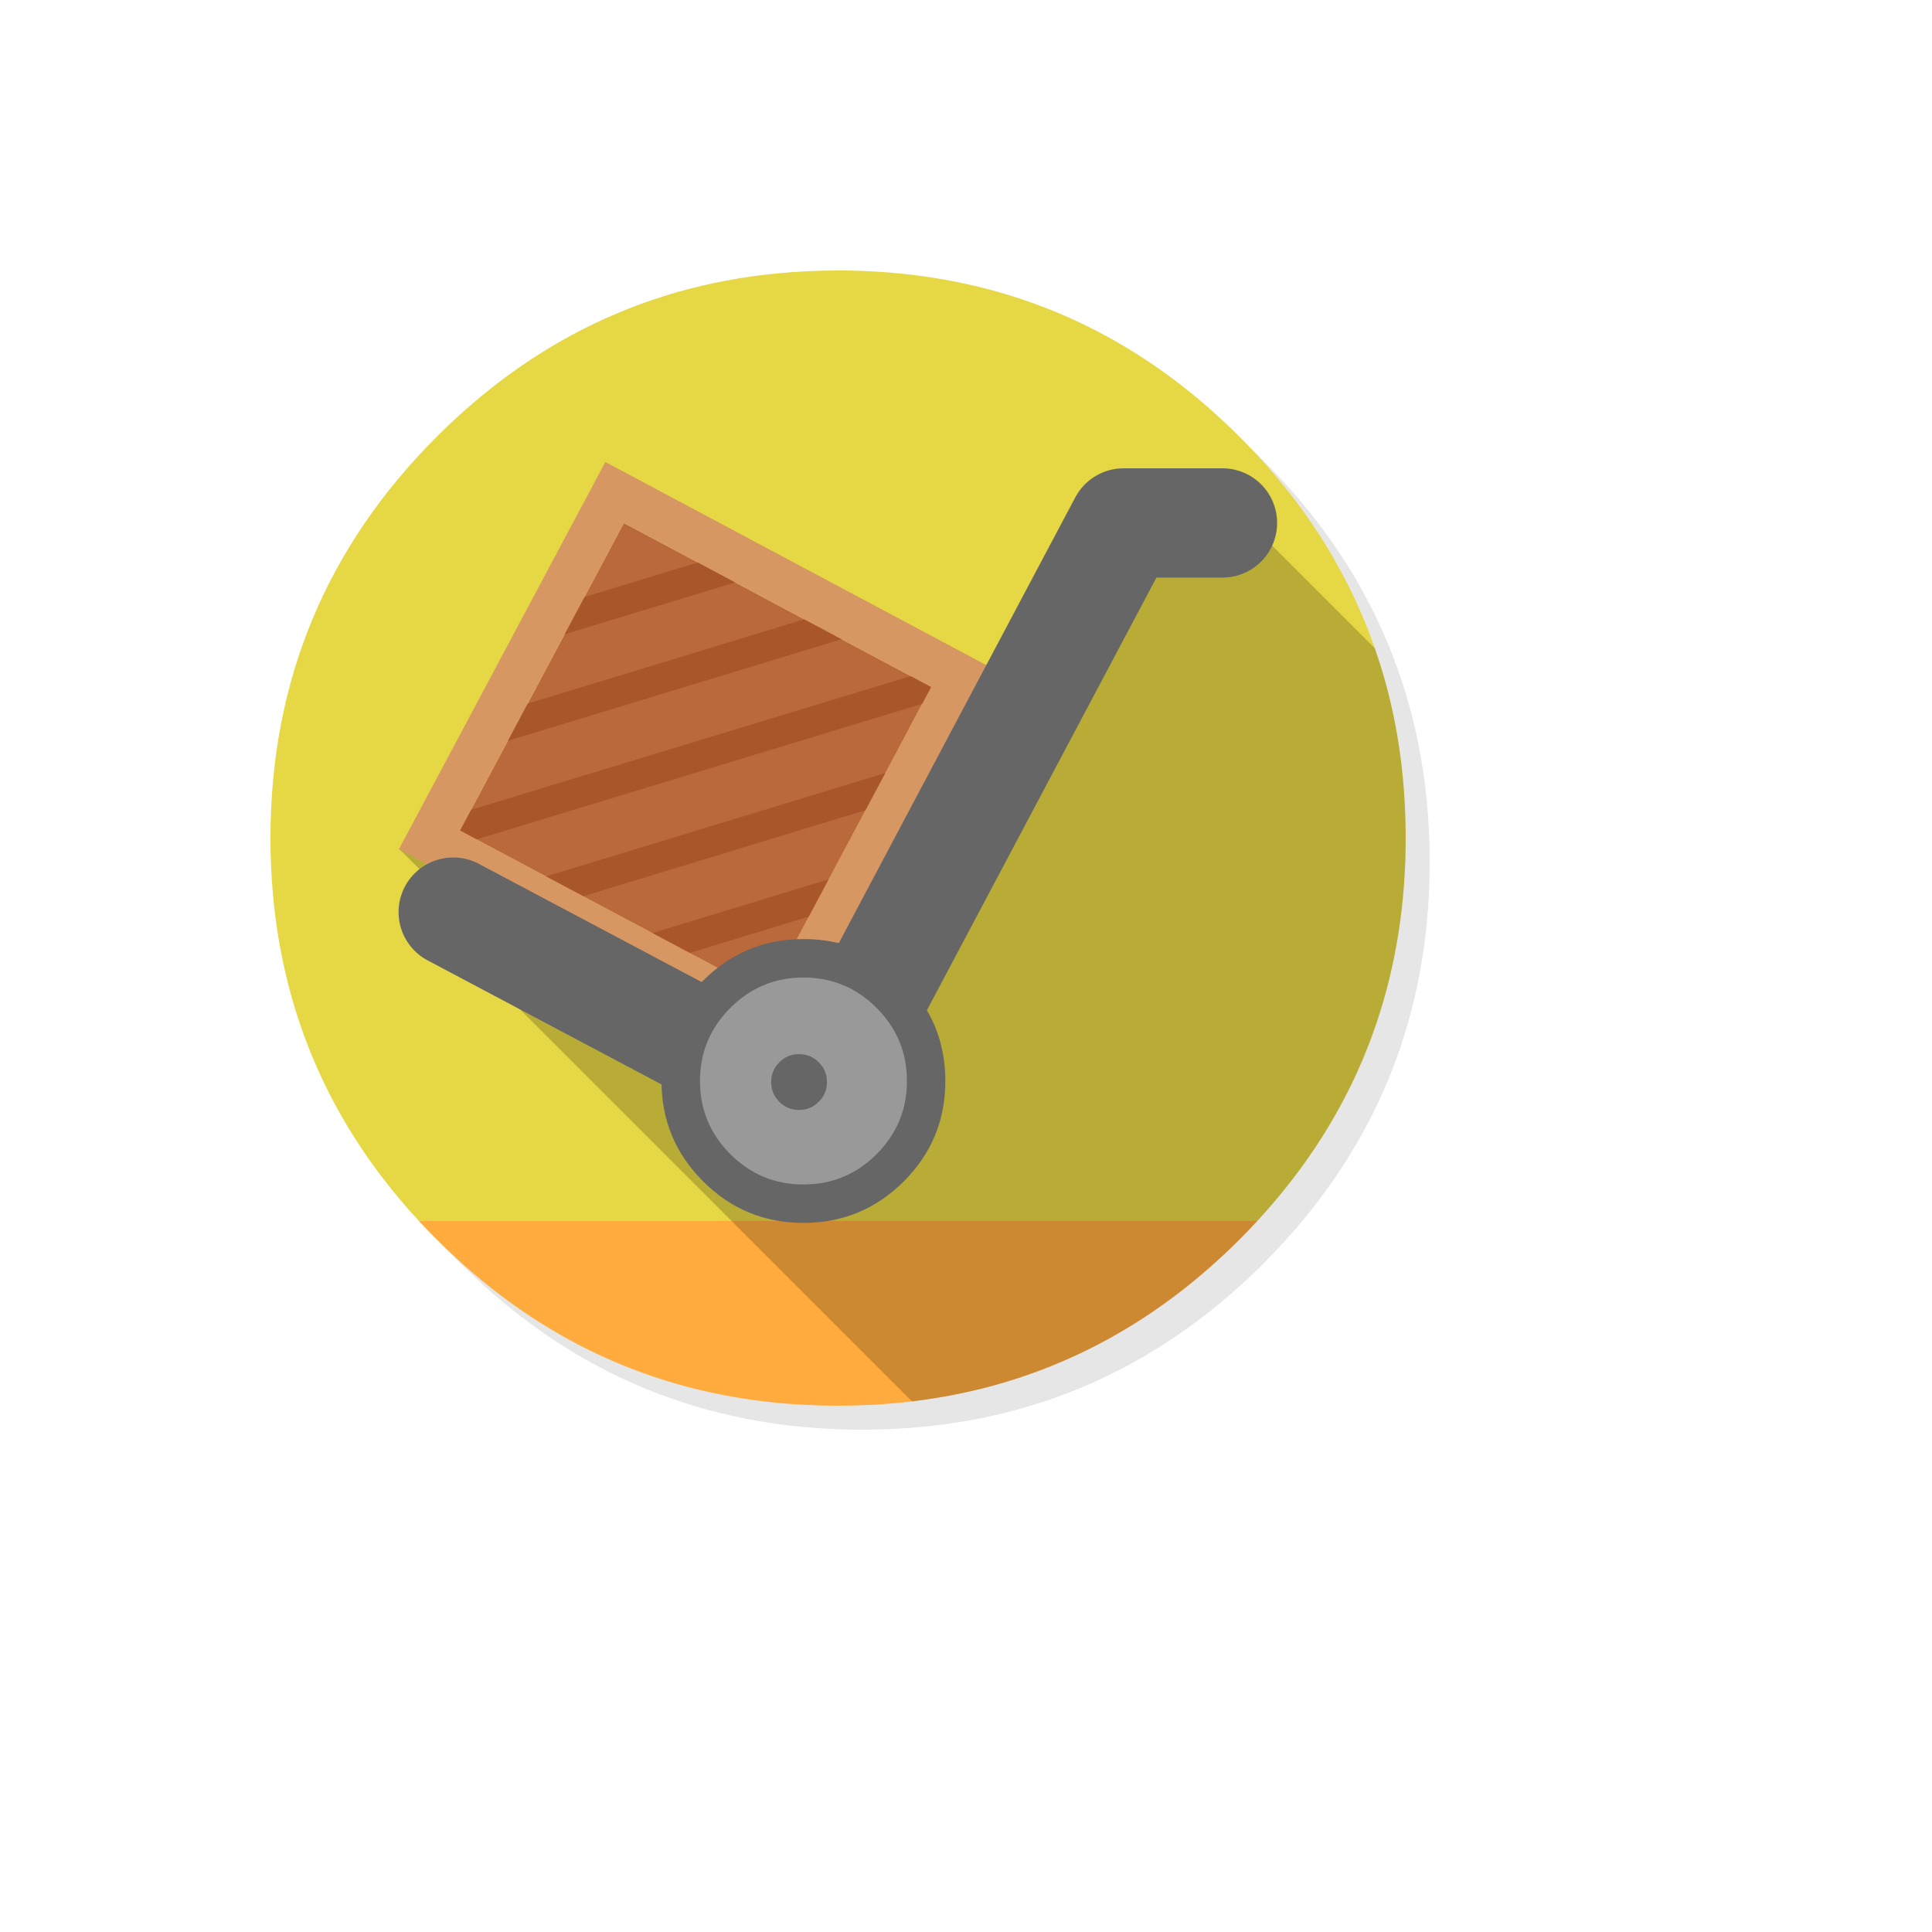 <svg xmlns="http://www.w3.org/2000/svg" version="1.1" xmlns:xlink="http://www.w3.org/1999/xlink" width="100%" height="100%" id="svgWorkerArea" viewBox="-25 -25 625 625" xmlns:idraw="https://idraw.muisca.co" style="background: white;"><defs id="defsdoc"><pattern id="patternBool" x="0" y="0" width="10" height="10" patternUnits="userSpaceOnUse" patternTransform="rotate(35)"><circle cx="5" cy="5" r="4" style="stroke: none;fill: #ff000070;"></circle></pattern></defs><g id="fileImp-449735088" class="cosito"><path id="pathImp-122120600" fill="#000000" fill-opacity="0.098" class="grouped" d="M424.137 183.584C421.907 178.176 419.391 172.879 416.59 167.692 415.014 164.755 413.342 161.837 411.572 158.978 403.966 146.646 394.688 134.995 383.737 124.044 347.888 88.195 304.59 70.261 253.881 70.261 203.171 70.261 159.892 88.195 124.044 124.044 88.195 159.892 70.261 203.171 70.261 253.881 70.261 304.59 88.195 347.888 124.044 383.737 159.892 419.586 203.171 437.5 253.881 437.5 304.59 437.5 347.888 419.586 383.737 383.737 403.48 363.974 417.796 341.956 426.666 317.7 433.882 297.918 437.5 276.658 437.5 253.881 437.5 236.413 435.38 219.821 431.12 204.105 430.634 202.335 430.128 200.565 429.603 198.814 428.008 193.64 426.18 188.563 424.137 183.584 424.137 183.584 424.137 183.584 424.137 183.584"></path><path id="pathImp-729985559" fill="#E6D744" fill-opacity="1" class="grouped" d="M422.756 194.146C421.784 190.742 420.675 187.299 419.469 183.895 416.96 176.795 413.964 169.871 410.463 163.024 408.985 160.145 407.37 157.208 405.678 154.31 397.781 140.888 387.861 128.167 375.976 116.283 347.733 88.04 314.841 70.903 277.3 64.912 270.978 63.901 264.54 63.2 257.829 62.831 254.056 62.617 250.107 62.5 246.119 62.5 242.482 62.5 238.884 62.597 235.266 62.792 189.225 65.165 149.564 83.002 116.283 116.283 80.427 152.138 62.5 195.417 62.5 246.119 62.5 294.047 78.528 335.362 110.447 369.907 110.447 369.907 381.801 369.907 381.801 369.907 381.801 369.907 381.811 369.907 381.811 369.907 397.781 352.576 409.763 333.65 417.738 313.032 424.915 294.495 428.883 274.596 429.622 253.316 429.7 250.963 429.739 248.551 429.739 246.119 429.739 245.867 429.739 245.594 429.739 245.341 429.739 245.205 429.739 245.089 429.739 244.952 429.7 238.397 429.369 231.978 428.728 225.618 427.833 216.709 426.316 207.976 424.176 199.437 423.748 197.744 423.262 195.935 422.756 194.146 422.756 194.146 422.756 194.146 422.756 194.146"></path><path id="pathImp-376680316" fill="#FFAB3E" fill-opacity="1" class="grouped" d="M244.952 429.739C245.419 429.739 245.769 429.739 246.119 429.739 250.126 429.739 254.095 429.622 257.829 429.428 258.802 429.369 259.677 429.311 260.533 429.253 268.391 428.689 276.055 427.677 283.369 426.257 286.461 425.654 289.515 424.974 292.472 424.254 323.905 416.357 351.662 400.29 375.976 375.976 377.979 373.972 379.944 371.93 381.811 369.907 381.811 369.907 381.801 369.907 381.801 369.907 381.801 369.907 110.447 369.907 110.447 369.907 112.412 372.027 114.318 374.011 116.283 375.976 146.821 406.495 182.728 424.04 223.926 428.552 227.719 428.98 231.473 429.272 235.266 429.467 235.324 429.467 235.363 429.467 235.421 429.467 238.728 429.642 241.879 429.739 244.952 429.739 244.952 429.739 244.952 429.739 244.952 429.739"></path><path id="pathImp-568323555" fill="#000000" fill-opacity="0.2" class="grouped" d="M422.756 194.146C421.837 190.96 420.836 187.812 419.751 184.702 419.751 184.702 368.39 133.341 368.39 133.341 368.39 133.341 332.152 139.264 332.152 139.264 332.152 139.264 296.041 204.533 296.041 204.533 296.041 204.533 104.203 249.679 104.203 249.679 104.203 249.679 112.217 257.693 112.217 257.693 112.217 257.693 108.405 266.738 108.405 266.738 108.405 266.738 270.015 428.348 270.015 428.348 270.015 428.348 270.025 428.358 270.025 428.358 274.557 427.794 279.031 427.094 283.369 426.257 286.461 425.654 289.515 424.974 292.472 424.254 323.905 416.357 351.662 400.29 375.976 375.976 394.882 357.069 408.81 336.101 417.738 313.032 424.915 294.495 428.883 274.596 429.622 253.316 429.7 250.963 429.739 248.551 429.739 246.119 429.739 245.867 429.739 245.594 429.739 245.341 429.739 245.205 429.739 245.089 429.739 244.952 429.7 238.397 429.369 231.978 428.728 225.618 427.833 216.709 426.316 207.976 424.176 199.437 423.748 197.744 423.262 195.935 422.756 194.146 422.756 194.146 422.756 194.146 422.756 194.146"></path><path id="pathImp-57965013" fill="#B9693B" fill-opacity="1" class="grouped" d="M276.23 197.258C276.23 197.258 176.834 144.215 176.834 144.215 176.834 144.215 123.83 243.669 123.83 243.669 123.83 243.669 223.245 296.673 223.245 296.673 223.245 296.673 276.23 197.258 276.23 197.258 276.23 197.258 276.23 197.258 276.23 197.258"></path><path id="pathImp-263140265" fill="#A8562A" fill-opacity="1" class="grouped" d="M214.939 154.135C213.753 153.512 212.527 153.396 211.263 153.785 211.263 153.785 154.29 171.116 154.29 171.116 152.968 171.505 152.034 172.263 151.411 173.469 150.77 174.636 150.633 175.862 151.061 177.145 151.431 178.41 152.209 179.382 153.396 179.985 154.563 180.627 155.769 180.763 157.052 180.374 157.052 180.374 214.064 163.024 214.064 163.024 215.348 162.635 216.307 161.844 216.943 160.651 217.585 159.503 217.682 158.278 217.254 157.013 216.884 155.691 216.126 154.757 214.939 154.135 214.939 154.135 214.939 154.135 214.939 154.135M248.512 181.405C249.796 180.997 250.768 180.258 251.391 179.071 252.033 177.885 252.149 176.64 251.76 175.375 251.371 174.092 250.574 173.139 249.426 172.516 248.24 171.874 247.034 171.777 245.711 172.147 245.711 172.147 129.276 207.626 129.276 207.625 127.992 208.015 127.078 208.773 126.436 209.96 125.814 211.146 125.678 212.352 126.086 213.655 126.475 214.939 127.234 215.873 128.44 216.495 129.568 217.137 130.793 217.215 132.077 216.845 132.077 216.845 248.512 181.405 248.512 181.405 248.512 181.405 248.512 181.405 248.512 181.405M282.902 191.189C281.735 190.528 280.509 190.392 279.206 190.8 279.206 190.8 116.866 240.167 116.866 240.167 115.582 240.576 114.629 241.354 113.987 242.521 113.384 243.669 113.248 244.894 113.657 246.197 114.026 247.481 114.824 248.454 116.01 249.057 117.158 249.698 118.364 249.815 119.687 249.407 119.687 249.407 282.046 200.02 282.046 200.02 283.31 199.631 284.244 198.853 284.866 197.686 285.508 196.519 285.625 195.332 285.216 194.01 284.847 192.707 284.049 191.792 282.902 191.189 282.902 191.189 282.902 191.189 282.902 191.189M146.14 268.858C147.268 269.442 148.494 269.558 149.778 269.169 149.778 269.169 268.313 233.029 268.313 233.029 269.597 232.64 270.531 231.881 271.173 230.734 271.776 229.508 271.892 228.283 271.523 227.018 271.134 225.754 270.336 224.781 269.169 224.159 268.002 223.537 266.777 223.42 265.493 223.828 265.493 223.828 146.938 259.969 146.938 259.969 145.673 260.358 144.74 261.155 144.117 262.322 143.514 263.49 143.359 264.715 143.767 265.999 144.176 267.263 144.954 268.197 146.14 268.858 146.14 268.858 146.14 268.858 146.14 268.858M252.052 265.357C252.694 264.151 252.811 262.925 252.422 261.642 252.033 260.358 251.216 259.463 250.068 258.841 248.882 258.199 247.695 258.063 246.392 258.452 246.392 258.452 184.518 277.319 184.518 277.319 183.214 277.767 182.261 278.525 181.6 279.731 180.997 280.898 180.88 282.085 181.289 283.388 181.678 284.691 182.456 285.586 183.662 286.228 184.79 286.87 185.996 286.986 187.299 286.578 187.299 286.578 249.193 267.671 249.193 267.671 250.496 267.263 251.449 266.485 252.052 265.357 252.052 265.357 252.052 265.357 252.052 265.357"></path><path id="pathImp-528542256" fill="#D79763" fill-opacity="1" class="grouped" d="M296.031 191.209C296.031 191.209 170.824 124.452 170.824 124.452 170.824 124.452 104.048 249.718 104.048 249.718 104.048 249.718 229.275 316.455 229.275 316.455 229.275 316.455 296.031 191.209 296.031 191.209 296.031 191.209 296.031 191.209 296.031 191.209M276.23 197.258C276.23 197.258 223.245 296.673 223.245 296.673 223.245 296.673 123.83 243.669 123.83 243.669 123.83 243.669 176.834 144.215 176.834 144.215 176.834 144.215 276.23 197.258 276.23 197.258 276.23 197.258 276.23 197.258 276.23 197.258"></path><path id="pathImp-404287141" fill="none" stroke="#666666" stroke-linecap="round" stroke-linejoin="round" stroke-opacity="1" stroke-width="35.35" class="grouped" d="M370.471 144.176C370.471 144.176 338.474 144.176 338.474 144.176 338.474 144.176 238.728 332.191 238.728 332.191 238.728 332.191 121.612 270.064 121.612 270.064"></path><path id="pathImp-26355727" fill="#666666" fill-opacity="1" class="grouped" d="M234.916 278.778C222.233 278.778 211.418 283.271 202.452 292.238 193.484 301.205 188.991 312.02 188.991 324.702 188.991 337.372 193.478 348.193 202.452 357.166 211.418 366.134 222.233 370.607 234.916 370.607 247.598 370.607 258.413 366.134 267.38 357.166 276.347 348.2 280.82 337.385 280.82 324.702 280.82 312.02 276.347 301.205 267.38 292.238 258.413 283.271 247.598 278.778 234.916 278.778 234.916 278.778 234.916 278.778 234.916 278.778"></path><path id="pathImp-266846943" fill="#999999" fill-opacity="1" class="grouped" d="M234.916 291.227C225.696 291.227 217.818 294.514 211.263 301.05 204.727 307.605 201.44 315.483 201.44 324.702 201.44 333.935 204.714 341.826 211.263 348.375 217.818 354.91 225.696 358.178 234.916 358.178 244.155 358.178 252.033 354.91 258.568 348.375 265.123 341.82 268.391 333.942 268.391 324.702 268.391 315.483 265.123 307.605 258.568 301.05 252.033 294.514 244.155 291.227 234.916 291.227 234.916 291.227 234.916 291.227 234.916 291.227"></path><path id="pathImp-244910814" fill="#666666" fill-opacity="1" class="grouped" d="M227.096 318.653C225.346 320.43 224.47 322.563 224.47 325.053 224.47 327.542 225.346 329.663 227.096 331.413 228.866 333.183 231.006 334.078 233.496 334.078 235.985 334.078 238.106 333.183 239.876 331.413 241.646 329.663 242.521 327.542 242.521 325.053 242.521 322.563 241.646 320.423 239.876 318.653 238.106 316.883 235.985 316.008 233.496 316.008 231.006 316.008 228.866 316.883 227.096 318.653 227.096 318.653 227.096 318.653 227.096 318.653"></path></g></svg>